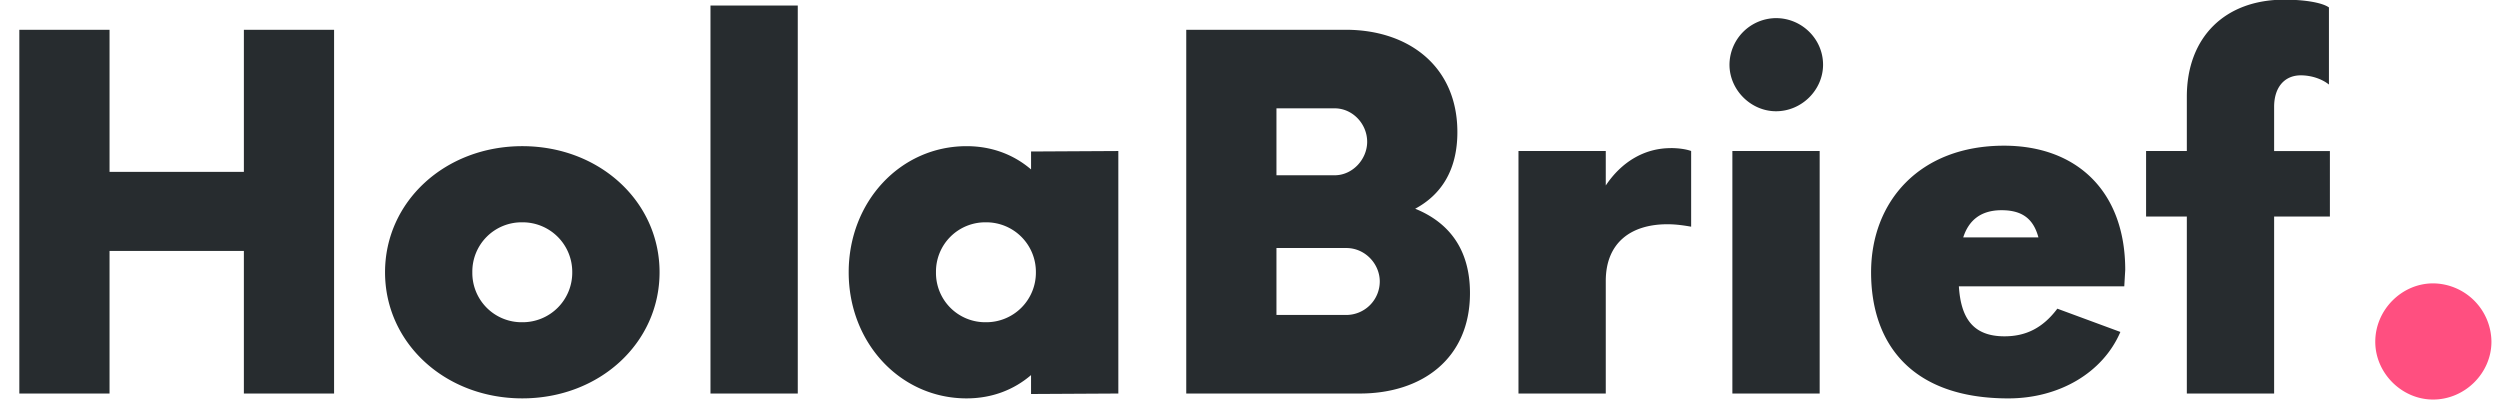 <svg xmlns="http://www.w3.org/2000/svg" width="120" height="20" fill="none" viewBox="0 0 120 20"><g clip-path="url(#clip0_30:2)"><path fill="#272C2F" d="M11.706 1.429v6.82H5.258V1.43H.928v17.46h4.33v-6.845h6.448v6.845h4.33V1.429h-4.33ZM25.07 19.122c3.702 0 6.589-2.654 6.589-6.053 0-3.4-2.887-6.053-6.589-6.053-3.701 0-6.588 2.654-6.588 6.053s2.887 6.053 6.588 6.053Zm0-3.655a2.365 2.365 0 0 1-2.398-2.398 2.365 2.365 0 0 1 2.398-2.398 2.38 2.38 0 0 1 2.398 2.398 2.38 2.38 0 0 1-2.398 2.398Zm9.033 3.422h4.19V.265h-4.19v18.624ZM49.491 7.272v.861c-.815-.698-1.863-1.117-3.097-1.117-3.166 0-5.657 2.654-5.657 6.053s2.491 6.053 5.657 6.053c1.234 0 2.282-.42 3.096-1.118v.908l4.19-.023V7.249l-4.19.023Zm-2.166 8.195a2.365 2.365 0 0 1-2.398-2.398 2.365 2.365 0 0 1 2.398-2.398 2.38 2.38 0 0 1 2.398 2.398 2.38 2.38 0 0 1-2.398 2.398Zm20.604-5.448c1.257-.675 2.025-1.862 2.025-3.678 0-3.166-2.351-4.912-5.354-4.912h-7.66v17.46h8.335c2.956 0 5.284-1.653 5.284-4.82 0-2.118-1.024-3.398-2.63-4.05Zm-2.305-3.213c0 .838-.699 1.607-1.56 1.607H61.27V5.2h2.794c.861 0 1.56.745 1.56 1.606Zm-1.001 8.311H61.27v-3.212h3.353c.908 0 1.606.768 1.606 1.606a1.61 1.61 0 0 1-1.606 1.607ZM80.197 7.11c-1.28 0-2.374.675-3.12 1.793V7.249h-4.19v11.64h4.19v-5.401c0-1.84 1.211-2.724 2.957-2.724.466 0 .862.07 1.141.117V7.248c-.256-.093-.629-.14-.978-.14Zm5.052-1.77c1.234 0 2.258-1.024 2.258-2.234C87.507 1.87 86.483.87 85.25.87a2.25 2.25 0 0 0-2.235 2.235c0 1.21 1.025 2.235 2.235 2.235Zm-2.095 13.55h4.19V7.249h-4.19v11.64Zm18.857-5.937c0-3.771-2.328-5.96-5.82-5.96-4.05 0-6.379 2.678-6.379 6.077s1.91 6.053 6.588 6.053c2.445 0 4.54-1.234 5.378-3.19l-3.026-1.117c-.699.931-1.513 1.327-2.538 1.327-1.536 0-2.095-.908-2.188-2.398h7.939l.046-.792Zm-5.936-2.863c1.024 0 1.536.442 1.769 1.304h-3.609c.257-.792.815-1.304 1.84-1.304Zm15.76-2.84v3.143h-2.677v8.497h-4.19v-8.497h-1.956V7.249h1.956V4.64c0-2.84 1.816-4.656 4.679-4.656.978 0 1.816.14 2.142.373v3.701c-.349-.28-.862-.442-1.35-.442-.792 0-1.281.582-1.281 1.513V7.25h2.677Z"/><path fill="#FF4F80" d="M116.787 19.178c-1.503 0-2.774-1.271-2.774-2.774 0-1.53 1.271-2.802 2.774-2.802a2.824 2.824 0 0 1 2.802 2.802c0 1.503-1.271 2.774-2.802 2.774Z"/></g><defs><clipPath id="clip0_30:2"><path fill="#fff" d="M0 0h120v20H0z"/></clipPath></defs></svg>